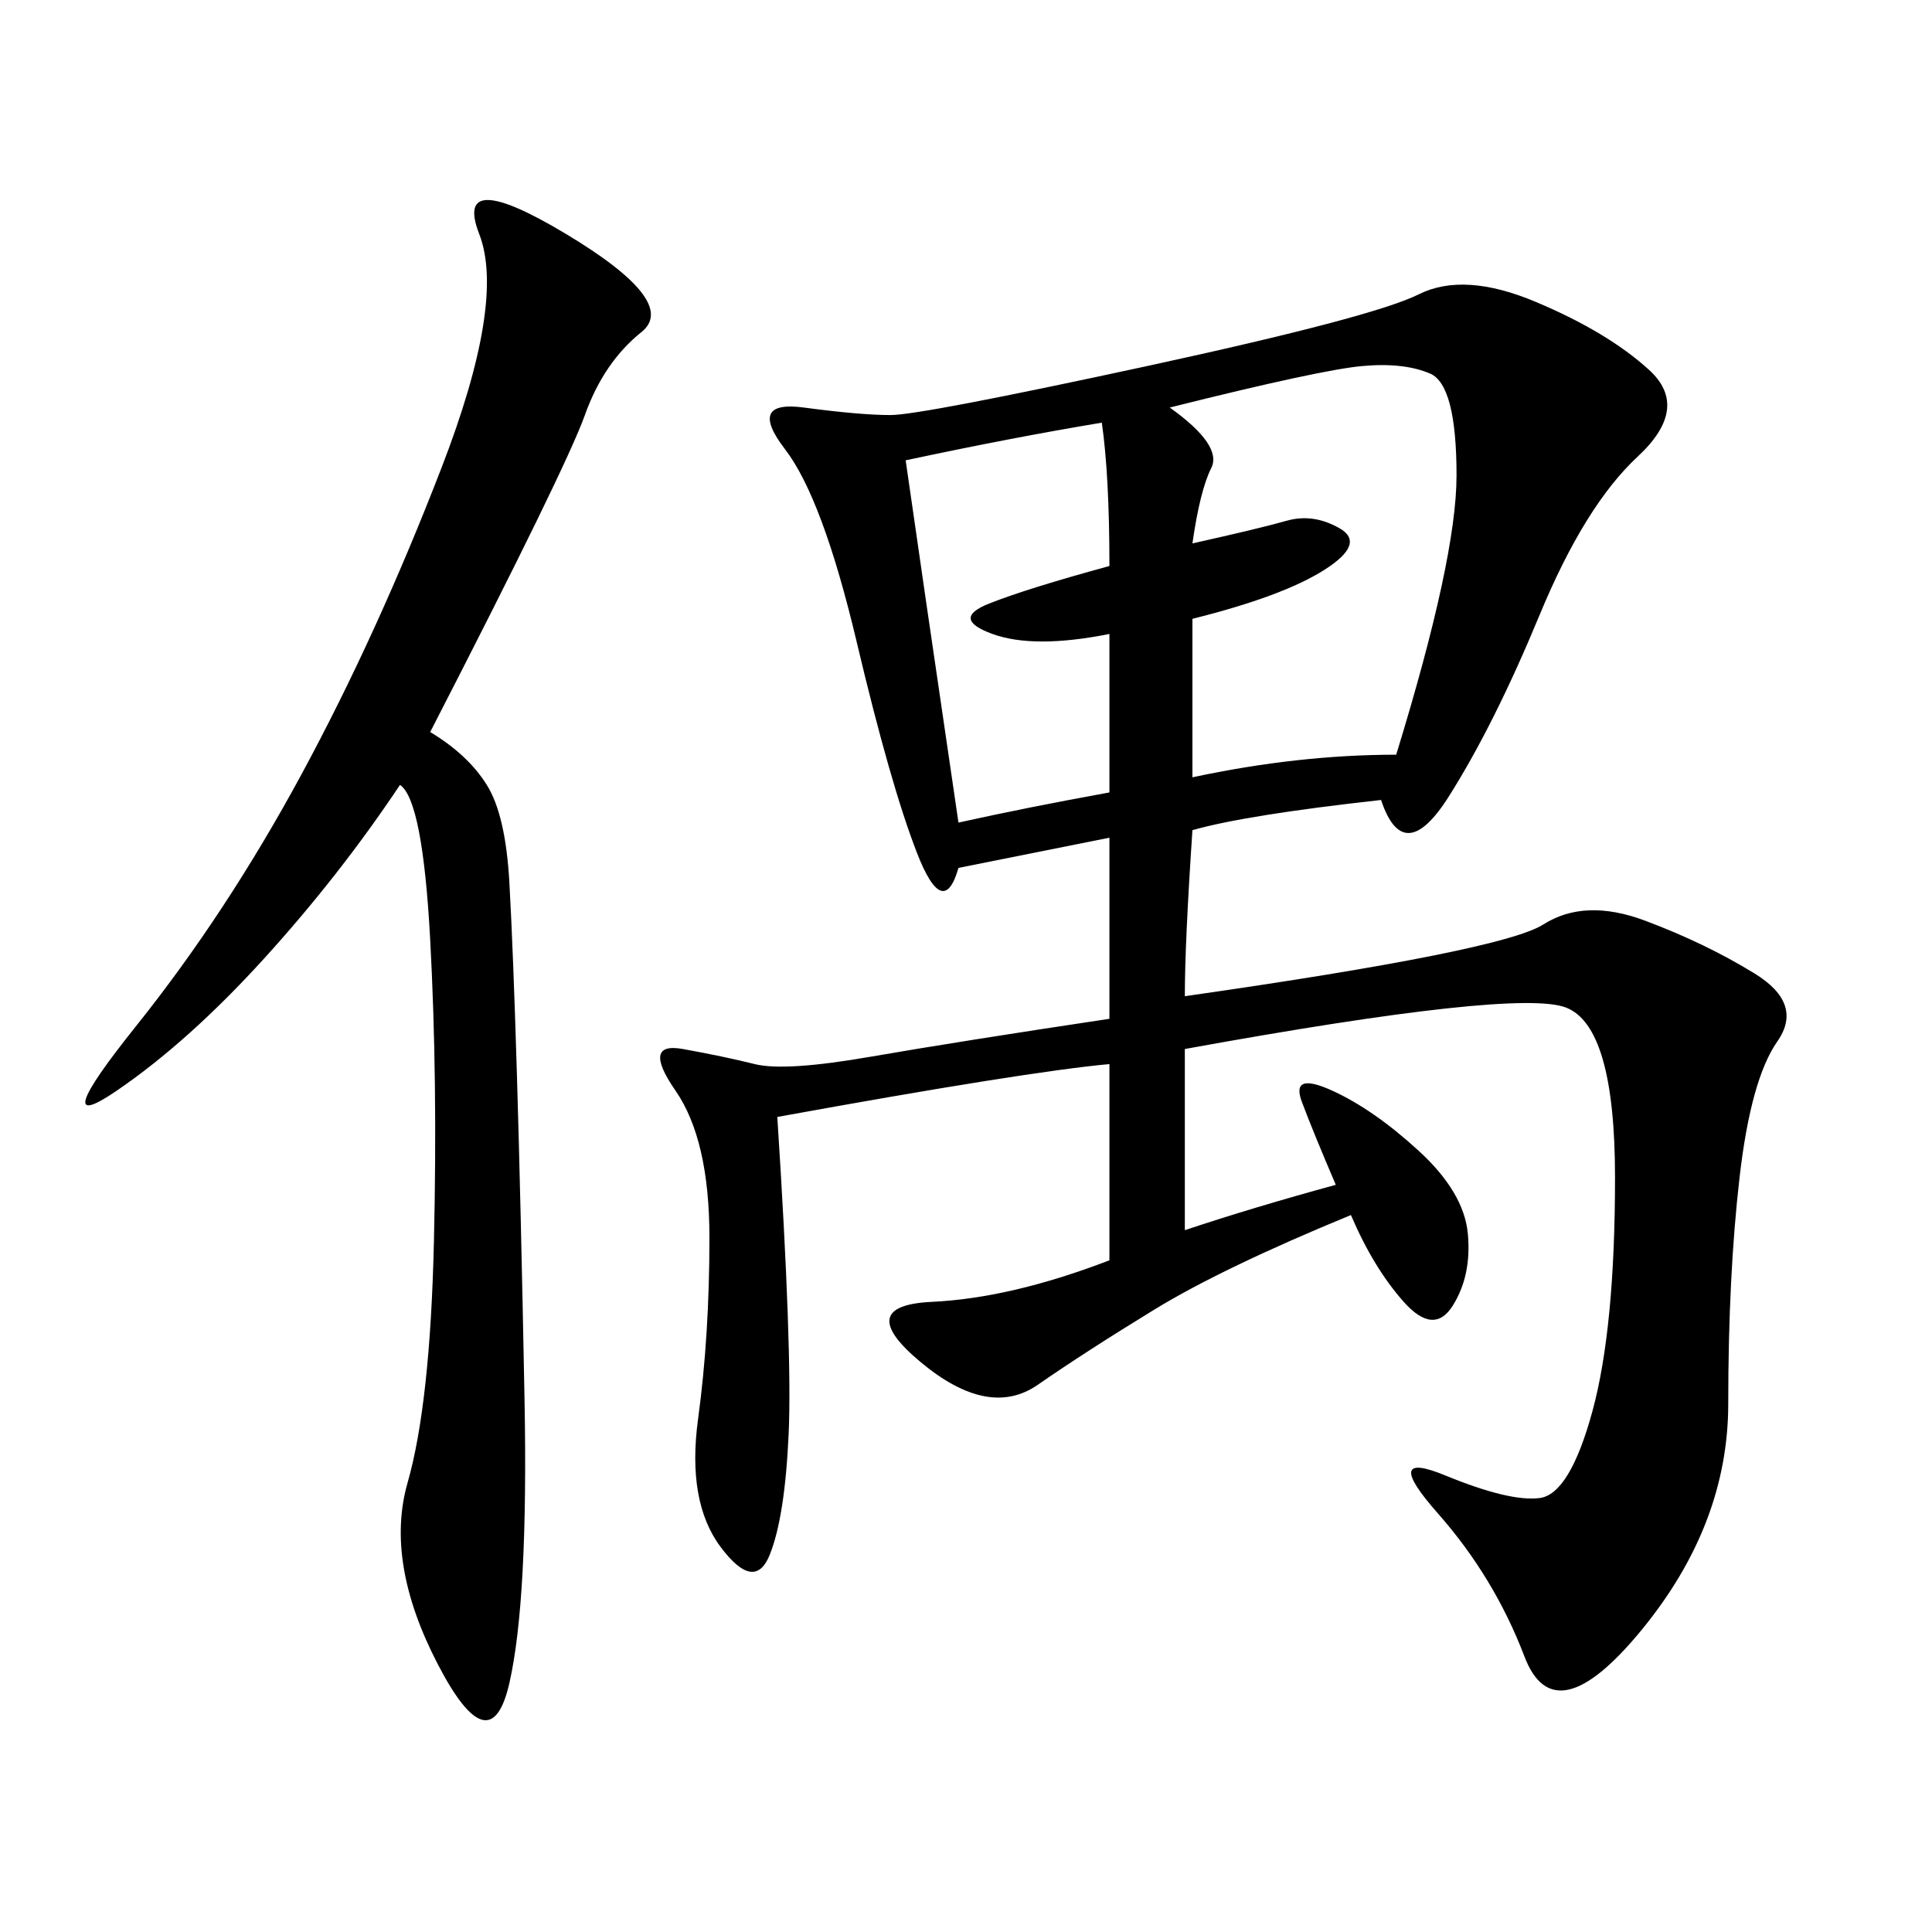 <svg xmlns="http://www.w3.org/2000/svg" xmlns:xlink="http://www.w3.org/1999/xlink" width="300" height="300"><path d="M214.45 124.22Q193.36 126.56 185.16 128.91L185.16 128.91Q183.98 146.48 183.98 154.69L183.98 154.69Q233.20 147.66 239.65 143.55Q246.09 139.45 255.47 142.97Q264.84 146.48 272.46 151.17Q280.08 155.86 275.98 161.72Q271.88 167.58 270.12 182.81Q268.36 198.05 268.36 217.97L268.36 217.97Q268.36 236.72 254.88 253.13Q241.41 269.53 236.72 257.23Q232.03 244.92 223.24 234.96Q214.45 225 224.41 229.10Q234.38 233.20 239.06 232.62Q243.75 232.03 247.27 219.14Q250.78 206.25 250.78 182.81L250.78 182.81Q250.78 159.38 243.16 156.45Q235.55 153.52 183.98 162.89L183.98 162.89L183.98 191.02Q194.53 187.50 207.42 183.98L207.42 183.98Q203.91 175.78 202.15 171.09Q200.39 166.41 206.84 169.34Q213.28 172.27 220.31 178.71Q227.34 185.16 227.93 191.60Q228.52 198.05 225.59 202.73Q222.66 207.42 217.97 202.15Q213.28 196.88 209.77 188.67L209.77 188.67Q189.84 196.88 179.30 203.32Q168.75 209.77 161.13 215.04Q153.52 220.31 142.97 211.52Q132.42 202.73 144.73 202.15Q157.03 201.56 172.27 195.70L172.27 195.70L172.27 165.23Q159.38 166.41 120.70 173.44L120.70 173.44Q123.05 209.77 122.46 222.66Q121.88 235.55 119.53 241.41Q117.19 247.27 111.91 240.23Q106.64 233.20 108.40 220.31Q110.16 207.42 110.16 192.19L110.16 192.19Q110.16 176.95 104.88 169.34Q99.61 161.72 106.05 162.89Q112.50 164.06 117.19 165.23Q121.88 166.41 135.35 164.06Q148.83 161.72 172.27 158.20L172.27 158.20L172.27 130.08L148.83 134.77Q146.48 142.97 142.38 132.42Q138.28 121.88 133.01 99.61Q127.73 77.34 121.88 69.73Q116.02 62.11 124.80 63.28Q133.59 64.45 138.28 64.45L138.28 64.45Q142.97 64.45 178.13 56.84Q213.28 49.22 220.31 45.70Q227.34 42.19 238.48 46.88Q249.61 51.56 256.05 57.42Q262.50 63.28 254.30 70.90Q246.09 78.52 239.06 95.51Q232.03 112.50 225 123.63Q217.97 134.77 214.45 124.22L214.45 124.22ZM66.80 113.67Q72.66 117.19 75.59 121.88Q78.52 126.56 79.10 137.11Q79.69 147.66 80.27 166.99Q80.86 186.33 81.45 217.38Q82.03 248.44 79.10 261.33Q76.17 274.22 67.97 258.40Q59.77 242.58 63.28 230.27Q66.80 217.97 67.38 192.77Q67.97 167.58 66.80 145.90Q65.63 124.22 62.11 121.88L62.11 121.88Q52.73 135.94 41.02 148.83Q29.30 161.72 18.16 169.34Q7.03 176.95 21.09 159.38Q35.16 141.80 46.88 120.12Q58.59 98.44 68.55 72.66Q78.52 46.88 74.41 36.33Q70.31 25.78 87.89 36.33Q105.47 46.88 99.61 51.56Q93.75 56.25 90.82 64.45Q87.89 72.66 66.80 113.67L66.80 113.67ZM185.16 84.38Q195.70 82.03 199.80 80.86Q203.91 79.69 208.01 82.03Q212.11 84.38 205.66 88.48Q199.22 92.58 185.16 96.09L185.16 96.09L185.16 120.70Q201.56 117.19 216.80 117.19L216.80 117.19Q226.17 86.72 226.17 73.83L226.17 73.83Q226.17 59.77 222.07 58.01Q217.97 56.25 211.52 56.84Q205.08 57.42 181.64 63.28L181.64 63.28Q189.84 69.14 188.09 72.66Q186.33 76.17 185.16 84.38L185.16 84.38ZM148.83 127.73Q159.38 125.39 172.27 123.05L172.27 123.05L172.27 98.44Q160.55 100.78 154.10 98.44Q147.66 96.09 153.52 93.75Q159.38 91.41 172.27 87.89L172.27 87.89Q172.27 73.83 171.09 65.63L171.09 65.63Q157.03 67.97 140.63 71.48L140.63 71.48Q142.97 87.89 148.83 127.73L148.83 127.73Z"/></svg>